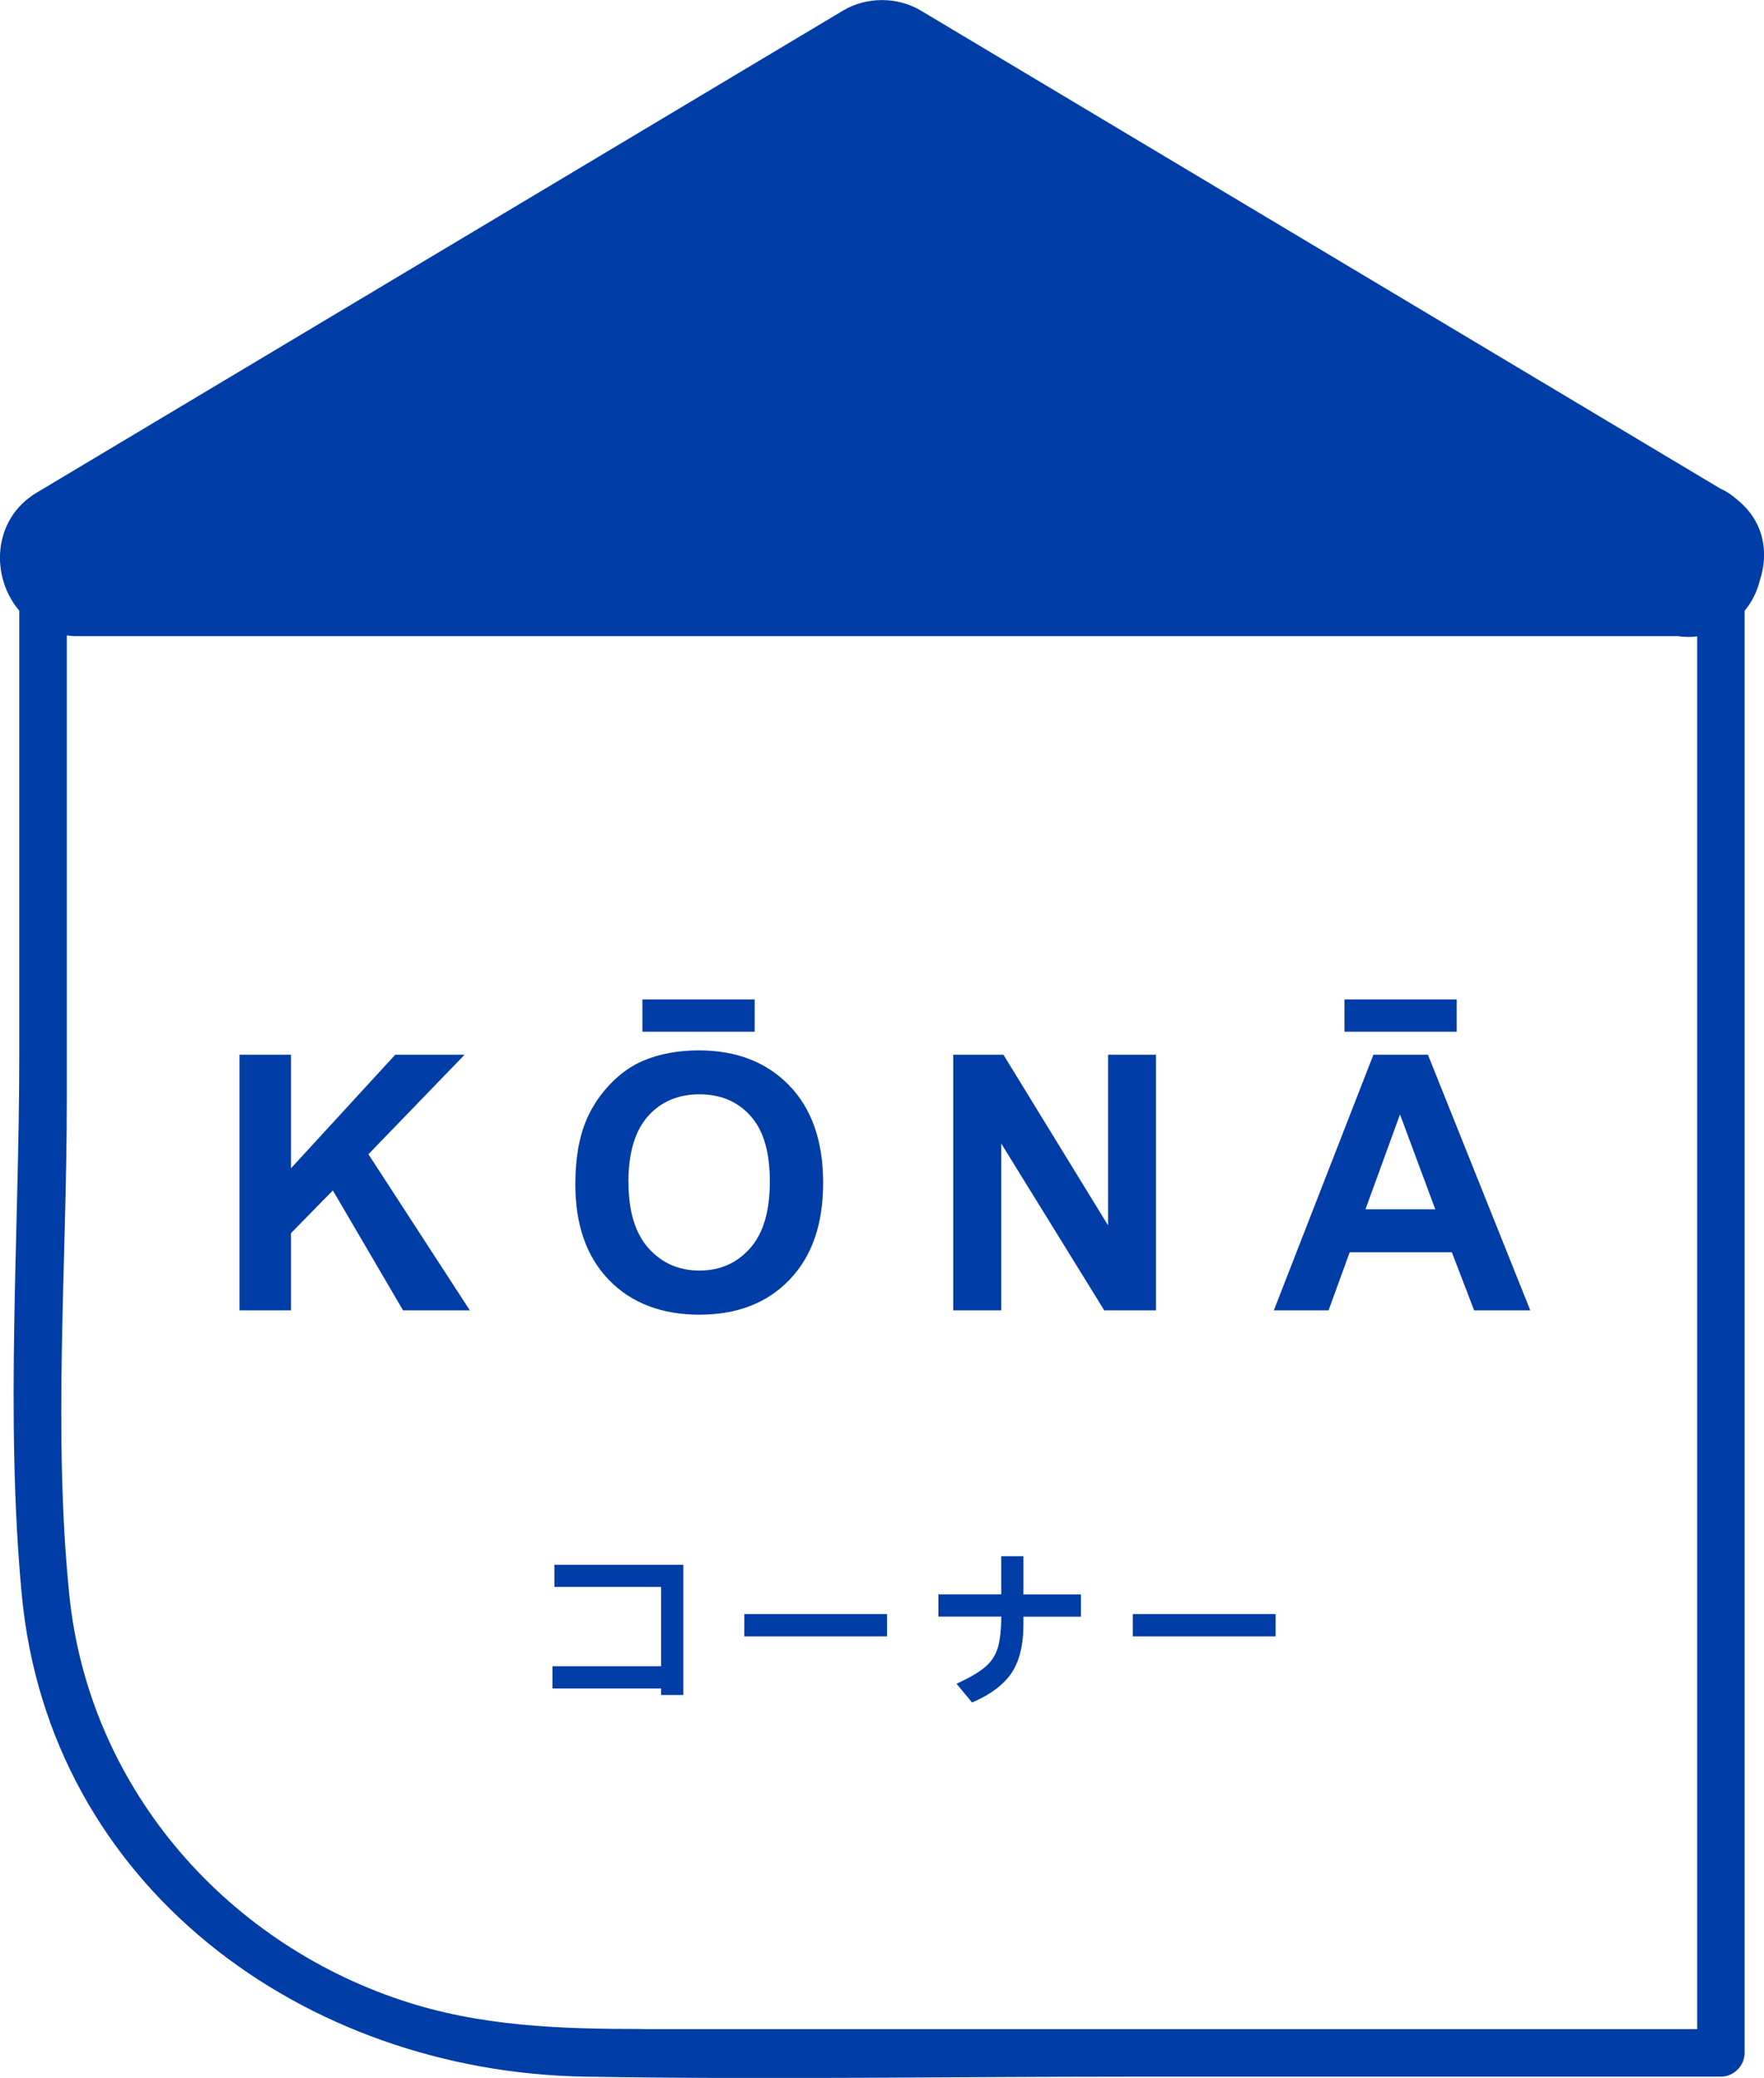 <?xml version="1.0" encoding="UTF-8"?>
<svg id="Capa_2" data-name="Capa 2" xmlns="http://www.w3.org/2000/svg" viewBox="0 0 171.12 201.5">
  <defs>
    <style>
      .cls-1 {
        fill: #003da6;
        stroke-width: 0px;
      }
    </style>
  </defs>
  <g id="Capa_1-2" data-name="Capa 1">
    <g>
      <g>
        <polygon class="cls-1" points="53.78 153.89 64.13 153.89 64.13 161.58 53.59 161.58 53.59 163.74 64.13 163.74 64.13 164.37 66.29 164.37 66.29 151.74 53.78 151.74 53.78 153.89"/>
        <rect class="cls-1" x="72.2" y="156.52" width="13.85" height="2.17"/>
        <path class="cls-1" d="M99.29,150.91h-2.16v3.7h-6.1v2.16h6.11c-.02,1.2-.12,2.16-.3,2.86-.19.72-.55,1.34-1.07,1.84-.54.52-1.4,1.06-2.54,1.6l-.44.21,1.51,1.82.26-.12c1.66-.74,2.87-1.68,3.61-2.81.73-1.12,1.11-2.67,1.11-4.61v-.78h5.58v-2.16h-5.58v-3.7Z"/>
        <rect class="cls-1" x="109.89" y="156.52" width="13.85" height="2.17"/>
      </g>
      <g>
        <path class="cls-1" d="M23.23,127.07v-24.79h5v11.01l10.11-11.01h6.73l-9.33,9.65,9.84,15.14h-6.48l-6.81-11.63-4.06,4.14v7.49h-5Z"/>
        <path class="cls-1" d="M55.81,114.83c0-2.52.38-4.64,1.13-6.36.56-1.26,1.33-2.39,2.31-3.4s2.04-1.75,3.2-2.23c1.55-.65,3.33-.98,5.34-.98,3.65,0,6.57,1.13,8.77,3.4s3.29,5.42,3.29,9.45-1.09,7.13-3.26,9.39-5.08,3.39-8.73,3.39-6.62-1.12-8.79-3.37c-2.18-2.25-3.26-5.35-3.26-9.29ZM60.97,114.66c0,2.81.65,4.94,1.94,6.38,1.3,1.45,2.94,2.17,4.94,2.17s3.63-.72,4.91-2.16c1.28-1.44,1.92-3.59,1.92-6.47s-.62-4.96-1.87-6.36c-1.25-1.4-2.9-2.1-4.96-2.1s-3.73.71-4.99,2.12c-1.26,1.42-1.9,3.55-1.9,6.4ZM62.32,100.05v-3.13h10.89v3.13h-10.89Z"/>
        <path class="cls-1" d="M92.47,127.07v-24.79h4.87l10.15,16.55v-16.55h4.65v24.79h-5.02l-9.99-16.17v16.17h-4.65Z"/>
        <path class="cls-1" d="M148.45,127.07h-5.45l-2.16-5.63h-9.91l-2.05,5.63h-5.31l9.66-24.79h5.29l9.93,24.79ZM130.42,100.05v-3.13h10.89v3.13h-10.89ZM139.23,117.27l-3.42-9.2-3.35,9.2h6.76Z"/>
      </g>
      <path class="cls-1" d="M168.57,48.5c-.49-.44-1.03-.83-1.67-1.11-25.86-15.46-51.72-30.91-77.58-46.37-2.27-1.35-5.26-1.35-7.53,0C55.71,16.6,29.63,32.19,3.55,47.78c-4.34,2.6-4.46,8.19-1.68,11.44v43.01c0,17.28-1.38,35.17.24,52.4,2.66,28.32,27.37,46.28,54.62,46.75,17.7.3,35.43,0,53.13,0h57.08c1.25,0,2.3-1.06,2.3-2.3V59.23c.72-.86,1.22-1.89,1.49-2.99.86-2.64.4-5.66-2.16-7.74ZM62.38,196.76c-7.98,0-15.77-.23-23.47-2.8-17.39-5.81-30.33-20.91-32.19-39.33-1.59-15.73-.24-32.14-.24-47.91v-45.1c.28.03.55.07.84.07h155.47c.64.1,1.25.1,1.85.02v135.06H62.38Z"/>
    </g>
  </g>
</svg>